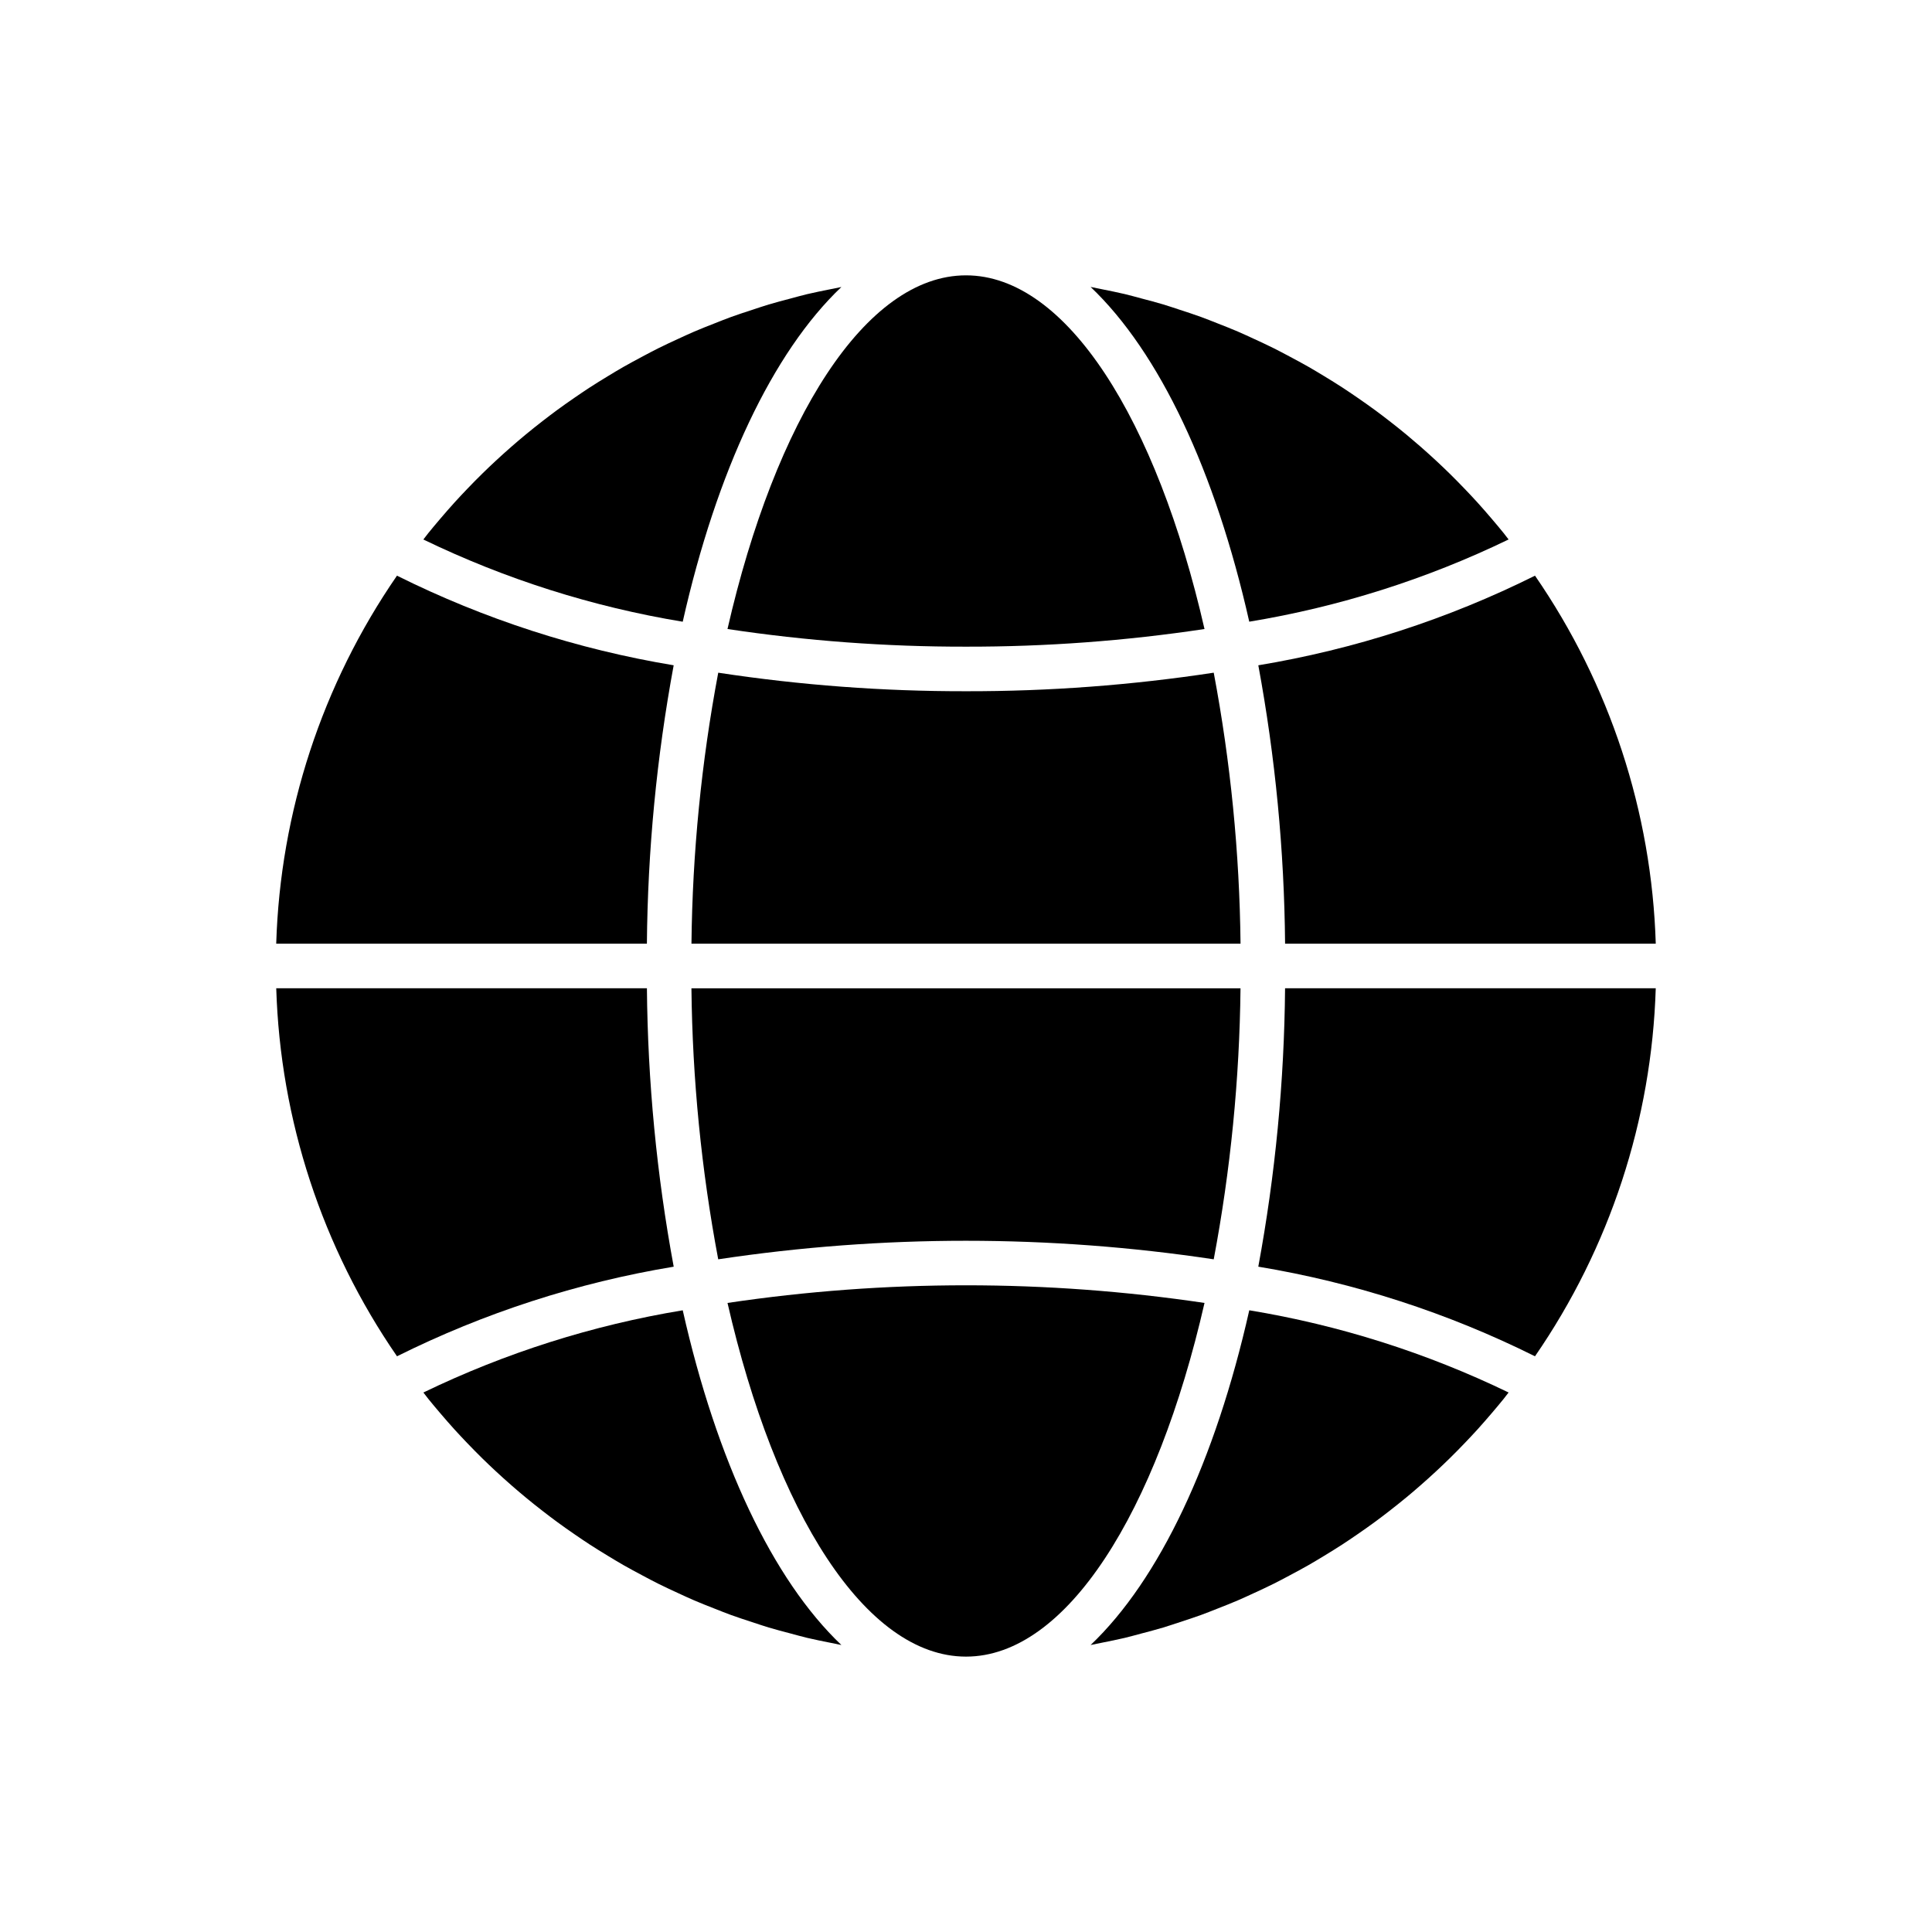 <?xml version="1.0" encoding="UTF-8"?>
<!-- Uploaded to: SVG Repo, www.svgrepo.com, Generator: SVG Repo Mixer Tools -->
<svg fill="#000000" width="800px" height="800px" version="1.1" viewBox="144 144 512 512" xmlns="http://www.w3.org/2000/svg">
 <g>
  <path d="m550.79 296.56c-23.125 11.52-47.84 19.523-73.324 23.75 4.504 24.34 6.879 49.027 7.094 73.781h98.234c-1.062-34.91-12.176-68.777-32.004-97.531z"/>
  <path d="m256.2 513.03c0.445 0.566 0.875 1.152 1.328 1.715 1.027 1.277 2.086 2.527 3.144 3.769 1.25 1.465 2.508 2.918 3.801 4.34 1.09 1.199 2.203 2.379 3.32 3.547 1.336 1.395 2.688 2.766 4.059 4.117 1.145 1.121 2.301 2.223 3.473 3.312 1.414 1.316 2.852 2.609 4.305 3.875 1.203 1.051 2.418 2.082 3.644 3.098 1.48 1.227 2.981 2.426 4.5 3.598 1.258 0.977 2.527 1.945 3.809 2.887 1.547 1.137 3.117 2.242 4.699 3.328 1.309 0.898 2.617 1.793 3.945 2.656 1.609 1.047 3.246 2.055 4.887 3.051 1.355 0.82 2.711 1.645 4.086 2.43 1.668 0.953 3.363 1.863 5.059 2.762 1.395 0.742 2.785 1.488 4.199 2.191 1.723 0.859 3.469 1.664 5.215 2.469 1.434 0.66 2.863 1.332 4.316 1.953 1.773 0.762 3.574 1.465 5.375 2.172 1.461 0.574 2.91 1.164 4.387 1.699 1.832 0.664 3.688 1.266 5.539 1.871 1.48 0.484 2.953 0.992 4.449 1.441 1.883 0.566 3.793 1.055 5.695 1.559 1.492 0.395 2.977 0.82 4.481 1.18 1.965 0.469 3.953 0.852 5.934 1.258 1.043 0.211 2.082 0.441 3.129 0.637-18.23-17.328-33.043-48.762-42.047-88.707l-0.004 0.004c-23.836 3.93-46.98 11.27-68.727 21.789z"/>
  <path d="m400 583.02c26.668 0 50.527-38.293 63.207-93.723v-0.004c-41.91-6.234-84.508-6.234-126.41 0 12.68 55.43 36.535 93.727 63.207 93.727z"/>
  <path d="m249.21 503.43c23.125-11.52 47.84-19.523 73.328-23.746-4.508-24.344-6.883-49.031-7.098-73.785h-98.234c1.062 34.914 12.176 68.777 32.004 97.531z"/>
  <path d="m217.2 394.09h98.234c0.215-24.754 2.59-49.441 7.098-73.781-25.488-4.227-50.203-12.23-73.328-23.75-19.828 28.754-30.941 62.621-32.004 97.531z"/>
  <path d="m442.09 578.05c1.5-0.355 2.981-0.781 4.473-1.176 1.906-0.504 3.812-0.996 5.699-1.562 1.496-0.449 2.969-0.957 4.449-1.441 1.852-0.605 3.707-1.207 5.539-1.871 1.473-0.535 2.926-1.125 4.387-1.699 1.801-0.707 3.598-1.41 5.375-2.172 1.453-0.625 2.879-1.293 4.316-1.953 1.746-0.805 3.492-1.609 5.215-2.469 1.414-0.703 2.805-1.449 4.199-2.191 1.695-0.902 3.391-1.809 5.059-2.762 1.375-0.785 2.731-1.609 4.086-2.43 1.641-0.996 3.277-2.004 4.887-3.051 1.328-0.863 2.637-1.758 3.945-2.656 1.582-1.086 3.152-2.191 4.703-3.332 1.281-0.941 2.543-1.906 3.801-2.883 1.52-1.18 3.023-2.383 4.512-3.609 1.227-1.016 2.438-2.043 3.633-3.094 1.453-1.27 2.891-2.562 4.305-3.879 1.172-1.09 2.328-2.191 3.473-3.312 1.375-1.348 2.727-2.719 4.059-4.117 1.121-1.168 2.231-2.348 3.32-3.547 1.289-1.422 2.551-2.875 3.801-4.34 1.059-1.246 2.117-2.496 3.144-3.769 0.453-0.562 0.883-1.145 1.328-1.715v0.008c-21.742-10.52-44.891-17.859-68.727-21.789-9.004 39.945-23.816 71.379-42.047 88.707 1.047-0.195 2.082-0.426 3.125-0.637 1.984-0.402 3.977-0.789 5.941-1.258z"/>
  <path d="m582.79 405.9h-98.234c-0.215 24.754-2.59 49.441-7.094 73.781 25.484 4.227 50.199 12.23 73.324 23.75 19.828-28.754 30.941-62.617 32.004-97.531z"/>
  <path d="m465.65 322.27c-21.727 3.309-43.676 4.953-65.652 4.914-21.98 0.035-43.93-1.605-65.656-4.914-4.465 23.688-6.84 47.723-7.098 71.824h145.51c-0.258-24.102-2.637-48.137-7.102-71.824z"/>
  <path d="m334.34 477.73c43.523-6.551 87.785-6.547 131.31 0 4.465-23.688 6.84-47.719 7.098-71.824h-145.51c0.258 24.105 2.633 48.137 7.098 71.824z"/>
  <path d="m400 216.97c-26.668 0-50.527 38.293-63.207 93.723v0.004c20.918 3.148 42.047 4.711 63.207 4.676 21.156 0.035 42.285-1.527 63.207-4.676-12.68-55.43-36.539-93.727-63.207-93.727z"/>
  <path d="m539.32 281.48c-1.25-1.465-2.508-2.918-3.801-4.34-1.09-1.199-2.203-2.379-3.32-3.547-1.336-1.395-2.688-2.766-4.059-4.117-1.145-1.121-2.301-2.223-3.473-3.312-1.414-1.316-2.852-2.609-4.305-3.879-1.199-1.047-2.41-2.078-3.633-3.094-1.484-1.23-2.988-2.43-4.512-3.609-1.258-0.977-2.519-1.941-3.801-2.883-1.547-1.137-3.121-2.242-4.703-3.332-1.309-0.898-2.617-1.793-3.945-2.656-1.609-1.047-3.246-2.055-4.887-3.051-1.355-0.82-2.711-1.645-4.086-2.43-1.668-0.953-3.363-1.863-5.059-2.762-1.395-0.742-2.785-1.488-4.199-2.191-1.723-0.859-3.469-1.664-5.215-2.469-1.434-0.66-2.863-1.332-4.316-1.953-1.773-0.762-3.574-1.465-5.375-2.172-1.461-0.574-2.91-1.164-4.387-1.699-1.832-0.664-3.688-1.266-5.539-1.871-1.48-0.484-2.953-0.992-4.449-1.441-1.887-0.566-3.793-1.055-5.699-1.562-1.488-0.395-2.973-0.82-4.473-1.176-1.969-0.469-3.957-0.855-5.941-1.258-1.043-0.211-2.078-0.441-3.125-0.637 18.23 17.328 33.043 48.762 42.047 88.707v0.008c23.836-3.93 46.984-11.27 68.727-21.789-0.445-0.566-0.875-1.152-1.328-1.715-1.027-1.273-2.082-2.523-3.144-3.769z"/>
  <path d="m357.91 221.95c-1.504 0.359-2.988 0.781-4.481 1.18-1.902 0.504-3.812 0.996-5.695 1.559-1.496 0.449-2.969 0.957-4.449 1.441-1.852 0.605-3.707 1.207-5.539 1.871-1.473 0.535-2.926 1.125-4.387 1.699-1.801 0.707-3.598 1.41-5.375 2.172-1.453 0.625-2.879 1.293-4.316 1.953-1.746 0.805-3.492 1.609-5.215 2.469-1.414 0.703-2.805 1.449-4.199 2.191-1.695 0.902-3.391 1.809-5.059 2.762-1.375 0.785-2.731 1.609-4.086 2.43-1.641 0.996-3.277 2.004-4.887 3.051-1.328 0.863-2.637 1.758-3.945 2.656-1.582 1.086-3.152 2.191-4.699 3.328-1.281 0.945-2.551 1.91-3.809 2.887-1.516 1.176-3.016 2.375-4.5 3.598-1.227 1.016-2.441 2.047-3.644 3.098-1.453 1.27-2.887 2.559-4.305 3.875-1.172 1.09-2.328 2.191-3.473 3.312-1.375 1.348-2.727 2.719-4.059 4.117-1.121 1.168-2.231 2.348-3.32 3.547-1.289 1.422-2.551 2.875-3.801 4.34-1.059 1.246-2.117 2.496-3.144 3.769-0.453 0.562-0.883 1.145-1.328 1.715l0.008 0.004c21.746 10.52 44.891 17.859 68.727 21.789 9.004-39.945 23.816-71.379 42.047-88.707-1.047 0.195-2.086 0.426-3.129 0.637-1.984 0.402-3.973 0.789-5.938 1.258z"/>
 </g>
</svg>